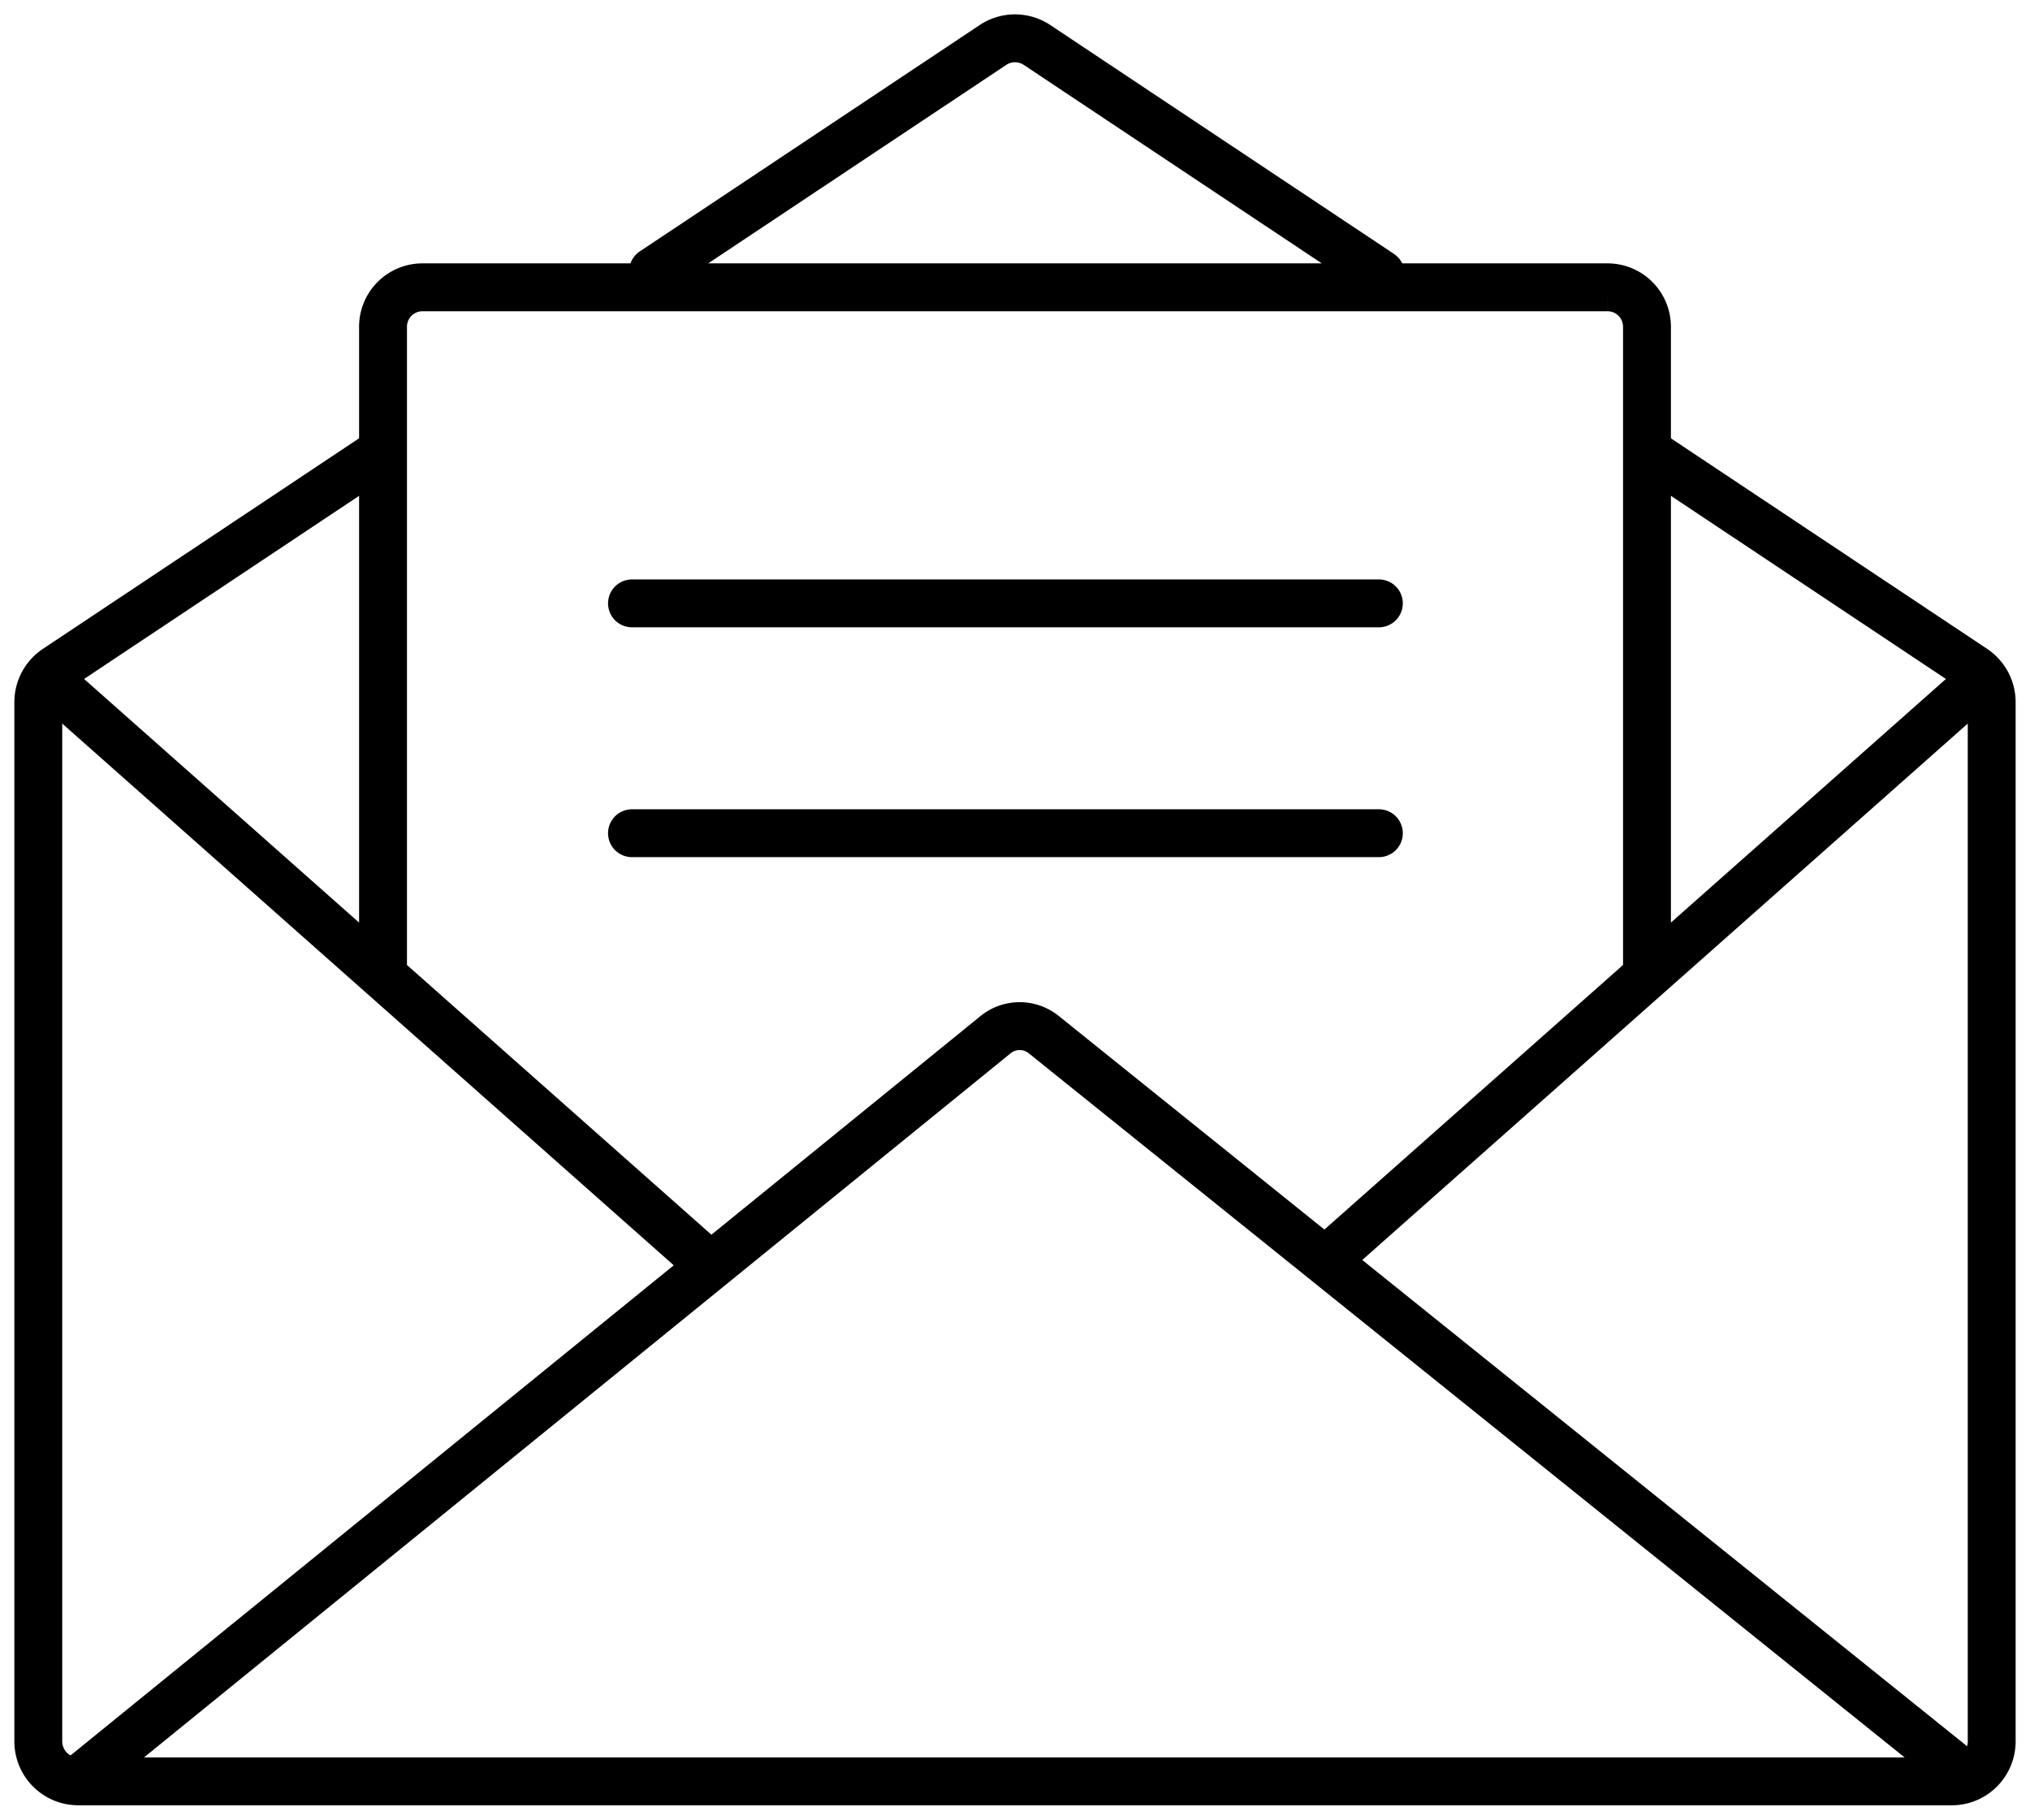 <svg width="106" height="95" viewBox="0 0 106 95" xmlns="http://www.w3.org/2000/svg"><g stroke="#000" stroke-width="2.5" fill="none" fill-rule="evenodd"><path d="M86.297 23.75l16.772 11.167c.581.388.931 1.041.931 1.742V90.91c0 1.154-.932 2.09-2.082 2.09H4.082A2.086 2.086 0 0 1 2 90.91V36.66c0-.7.35-1.354.931-1.742l16.79-11.179M34.1 14.166L51.85 2.348a2.075 2.075 0 0 1 2.3 0l17.944 11.947" stroke-linecap="round" stroke-linejoin="round"/><path d="M103 93L54.498 54.013a2 2 0 0 0-2.514.006L4 93M2 35l35 31m67-31L69 66M20 51V17.057A2.06 2.06 0 0 1 22.063 15h61.874A2.06 2.06 0 0 1 86 17.057V51"/><path stroke-linecap="round" stroke-linejoin="round" d="M33 31.5h39m-39 12h39"/></g></svg>